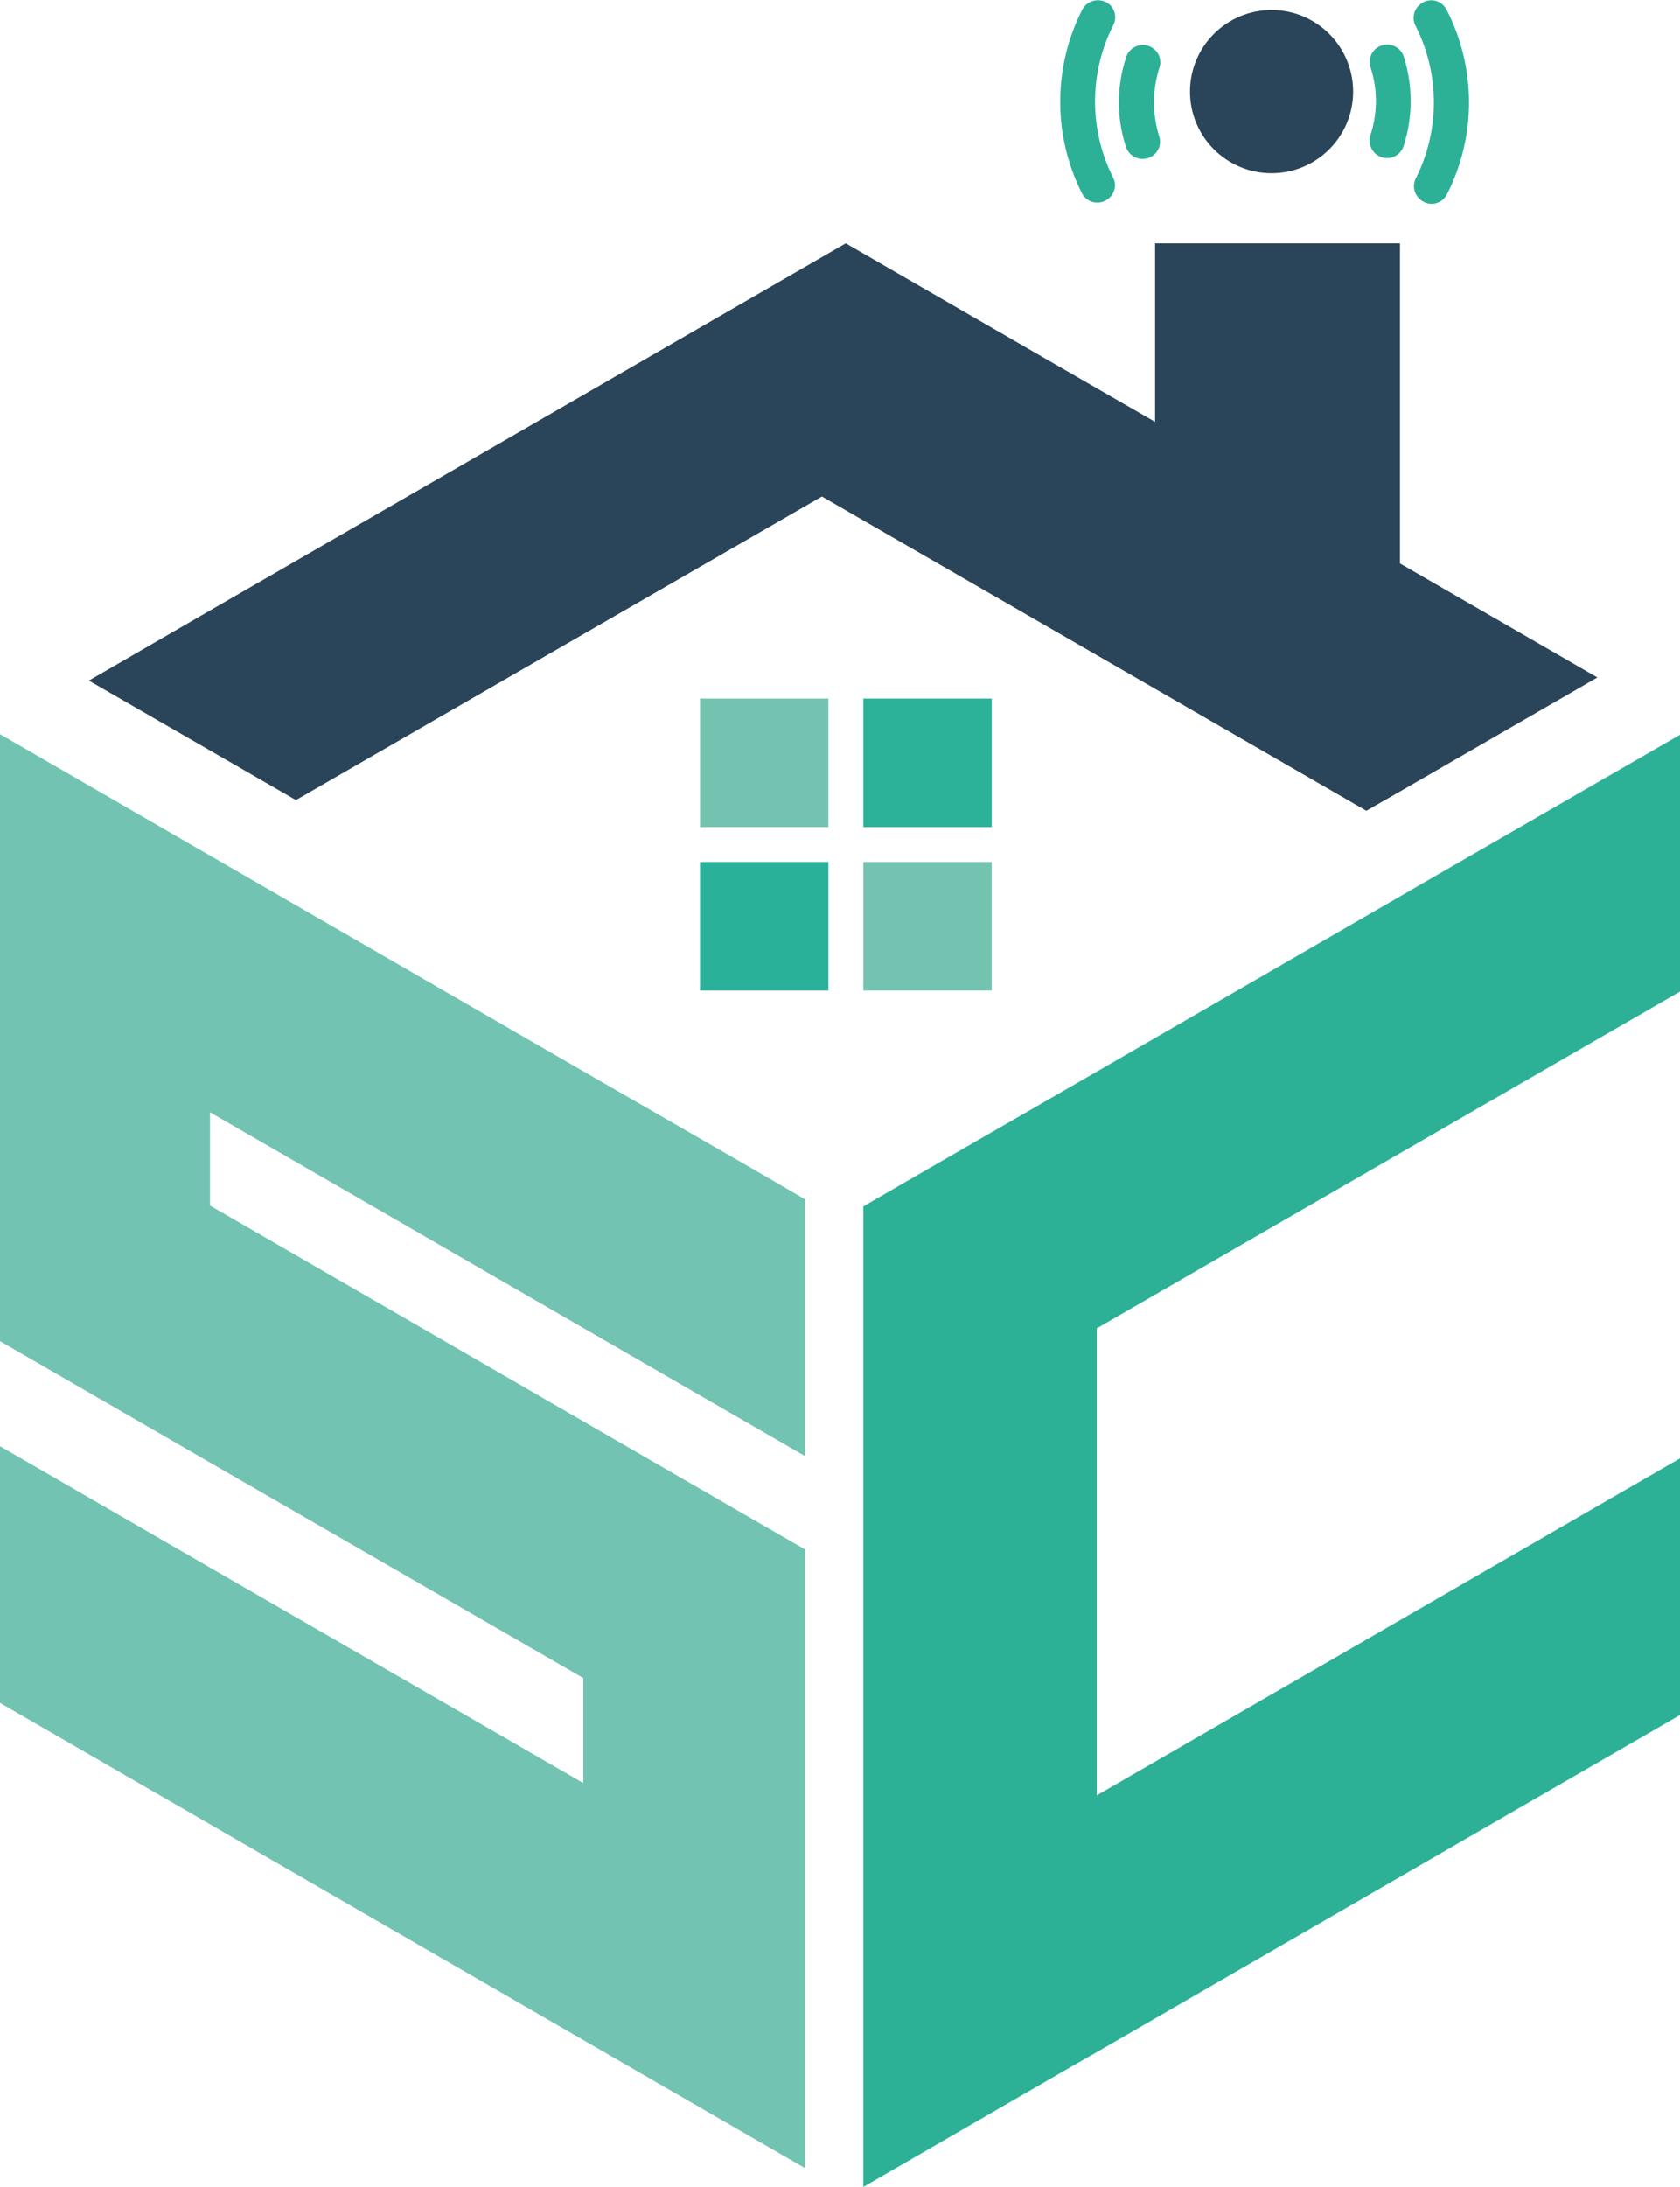 <svg id="Layer_2" data-name="Layer 2" xmlns="http://www.w3.org/2000/svg" viewBox="0 0 80.33 104.52"><defs><style>.cls-1{fill:#2cb197;}.cls-2{fill:#2a4559;}.cls-3{fill:#72c3b2;}.cls-4{fill:#2bb299;}.cls-5{fill:#74c3b1;}.cls-6{fill:#29b19a;}</style></defs><polygon class="cls-1" points="52.44 85.81 80.33 69.7 80.33 81.97 52.44 98.08 51.3 98.73 41.28 104.52 41.28 57.66 44.53 55.78 52.44 51.22 69.68 41.26 80.33 35.12 80.33 47.39 52.44 63.49 52.44 85.81"/><polygon class="cls-2" points="76.38 32.38 66.94 37.83 65.33 38.75 55.23 32.92 39.3 23.73 14.15 38.24 10.04 35.87 4.25 32.53 10.04 29.18 29.39 18.01 40.44 11.63 50.35 17.35 55.23 20.16 55.23 11.63 66.94 11.63 66.94 26.93 76.38 32.38"/><polygon class="cls-3" points="38.49 57.32 38.49 69.59 27.89 63.47 10.04 53.16 10.04 57.62 27.89 67.93 36.32 72.8 38.49 74.05 38.49 103.62 27.89 97.5 10.04 87.19 0 81.39 0 69.12 10.04 74.92 27.89 85.22 27.89 80.2 10.04 69.9 0 64.1 0 35.09 9.81 40.76 10.04 40.89 27.89 51.2 35.84 55.78 38.49 57.32"/><rect class="cls-4" x="41.28" y="33.39" width="6.14" height="6.14"/><rect class="cls-5" x="33.47" y="33.39" width="6.14" height="6.14"/><rect class="cls-5" x="41.28" y="41.2" width="6.14" height="6.14"/><rect class="cls-6" x="33.47" y="41.2" width="6.14" height="6.14"/><circle class="cls-2" cx="60.8" cy="4.38" r="3.9"/><path class="cls-1" d="M79.2,3.49h0a.82.82,0,0,0-.17,1,8.07,8.07,0,0,1,0,7.29.82.82,0,0,0,.17.95h0a.82.82,0,0,0,1.32-.19,9.68,9.68,0,0,0,0-8.81A.82.82,0,0,0,79.2,3.49Zm-14.77,0h0a.85.85,0,0,0-1.35.23,9.72,9.72,0,0,0,0,8.77.83.83,0,0,0,1.32.19h0a.81.81,0,0,0,.17-.94,8.07,8.07,0,0,1,0-7.29A.83.83,0,0,0,64.43,3.49Z" transform="translate(-11.34 -3.24)"/><path class="cls-1" d="M77.07,5.62h0a.82.82,0,0,0-.2.83,5.2,5.2,0,0,1,.26,1.63,5.27,5.27,0,0,1-.27,1.64.85.85,0,0,0,.21.83h0a.83.83,0,0,0,1.38-.32,7,7,0,0,0,.34-2.15,7.2,7.2,0,0,0-.33-2.14A.84.84,0,0,0,77.07,5.62Zm-10.51,0h0A.84.84,0,0,0,65.18,6a6.87,6.87,0,0,0,0,4.27.84.84,0,0,0,1.38.33h0a.81.81,0,0,0,.21-.83,5.47,5.47,0,0,1,0-3.27A.81.81,0,0,0,66.56,5.62Z" transform="translate(-11.34 -3.24)"/></svg>